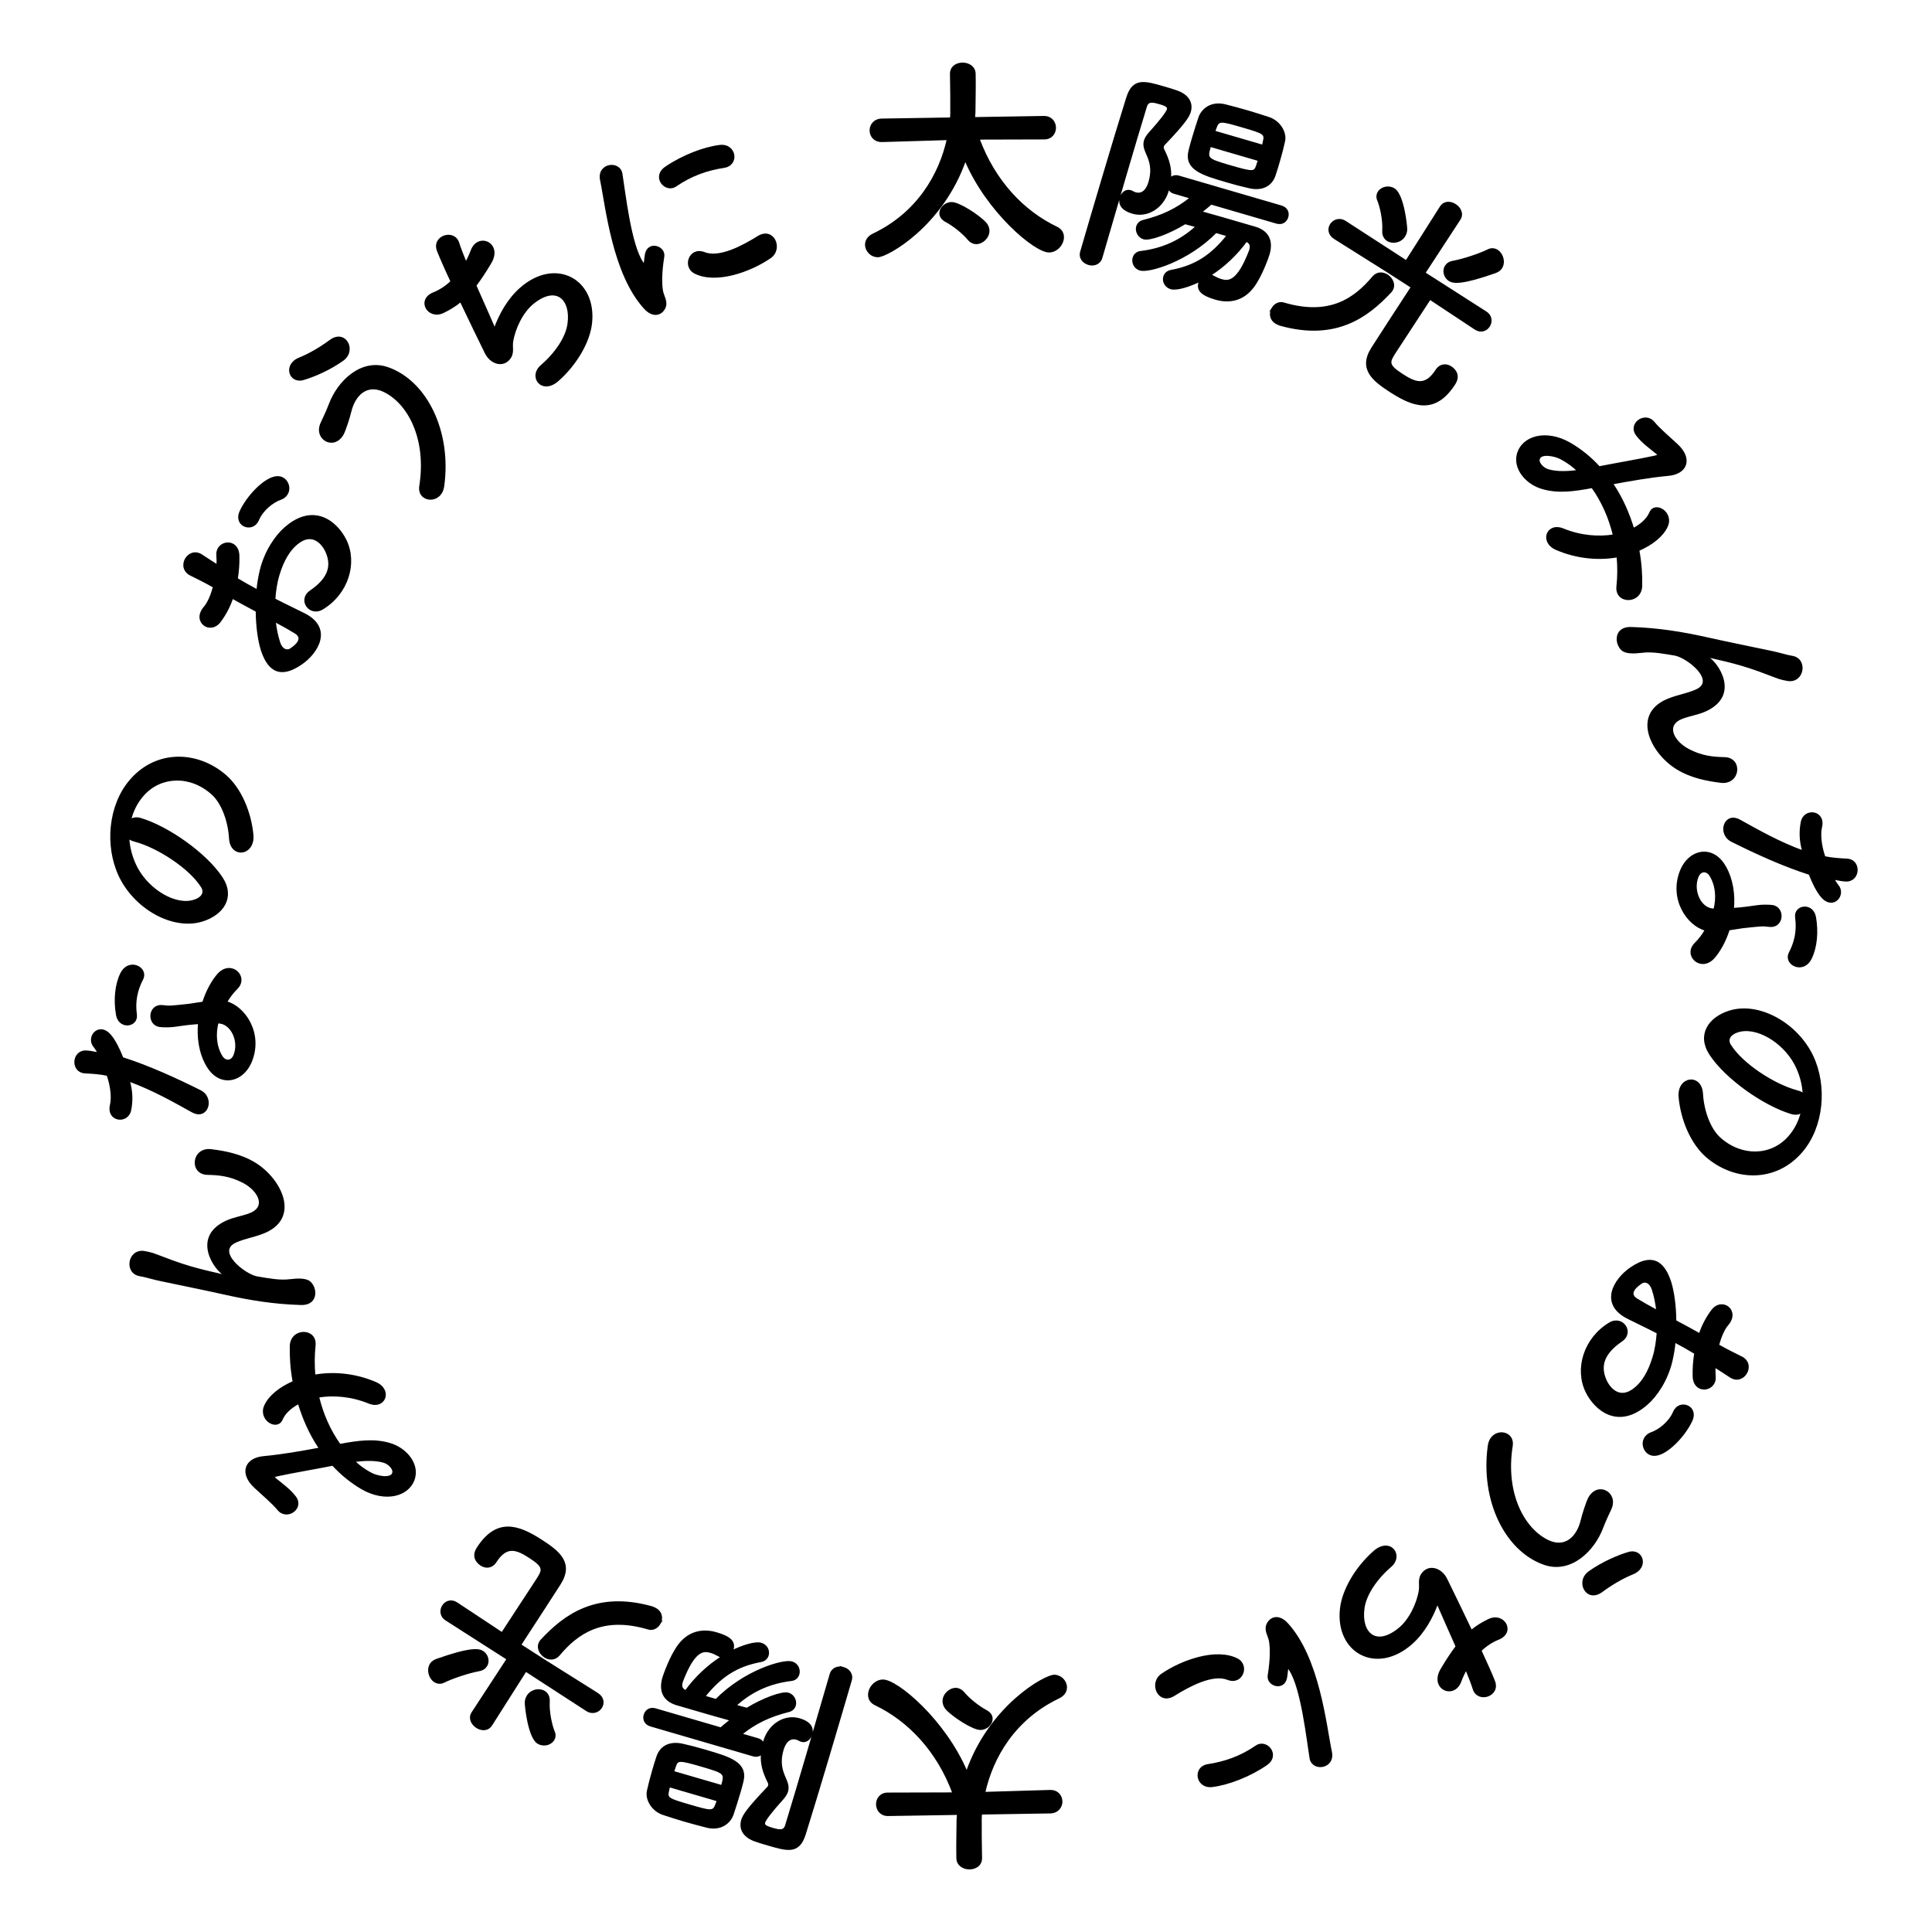 <?xml version="1.0" encoding="UTF-8"?>
<svg id="Black" xmlns="http://www.w3.org/2000/svg" viewBox="0 0 1080 1080">
  <defs>
    <style>
      .cls-1 {
        stroke: #000;
        stroke-miterlimit: 10;
      }
    </style>
  </defs>
  <path class="cls-1" d="M217.58,807.04c-8.56-2.47-17.24-1.32-27.63.63-5.76-8.05-9.74-17.25-12.07-26.91,8.36-1.37,18.35-.72,28.43,3.39,8.75,3.56,12.87-7.14,3.66-11.12-11.88-5.1-23.97-5.89-34.16-4.09-.53-5.75-.47-11.32.1-16.8,1.02-9.49-13.14-9.54-13.42.33-.14,6.09.31,12.97,1.62,19.99-7.68,3.34-13.45,8.03-15.83,13.15-3.77,7.83,6.61,14.03,9.25,7.79,1.52-3.57,4.92-6.68,9.45-9.08,2.58,8.54,6.3,17.17,11.5,24.87l.37.5c-10.12,1.9-21.13,3.84-31.19,4.77-10.58.85-13.53,9.16-5.08,16.93,3.95,3.71,9.91,8.69,13.04,12.54,4.79,5.69,14.29-.82,9.26-7.25-3.1-4.02-7.18-6.86-11.03-10.02-1.5-1.2-.48-1.49,1.36-1.92,8.34-1.82,20.78-3.89,30.83-5.89,4.63,5.05,10.12,9.61,16.3,13.21,13.51,7.74,26.59,3.82,29.24-5.96,2.14-8.17-4.9-16.51-13.98-19.06ZM219.73,823.57c-1.25,3.53-8.88,1.91-12.08.27-4.5-2.37-7.5-4.78-9.8-7.08,5.77-.71,11.84-1.01,16.75.45,2.72.77,5.95,3.92,5.13,6.37Z"/>
  <path class="cls-1" d="M174.78,718.89c-1.2-2.19-2.72-4.54-12.44-3.34-6.16.82-12.47-.56-18.49-1.51-7-1.11-24.41-14.75-11.74-20.07,5.14-2.16,8.69-2.54,14.03-4.5,22.03-7.84,10.93-30.13-3.55-39.04-7.86-4.89-17.08-6.64-24.66-7.54-10.33-1.21-11.77,13.16-1.94,13.37,6.11.13,12.63.63,20.15,4.59,8.68,4.59,13.63,14.1,3.29,17.91-4.3,1.58-8.59,2.1-12.99,4.12-19.03,8.85-6.18,26.93-.92,29.74,1,.56,1.36.82-.1.43-4.77-1.14-9.34-2.1-14.75-3.54-5.41-1.44-11.65-3.36-19.97-6.63-1.98-.72-3.68-1.41-5.19-1.92-1.5-.5-3.08-.84-5.05-1.18-8.73-1.14-10.56,11.8-2.3,13.11,2.79.42,8.01,2.06,11.99,2.84,11.15,2.36,23.25,4.76,36.18,7.65,12.93,2.89,26.98,5.24,42.02,5.63,7.72.19,8.5-6.29,6.42-10.14Z"/>
  <path class="cls-1" d="M67.69,544.33c-3.06,6.23-3.78,14.99-2.33,23.06,1.43,7.83,11.62,6.44,10.66-.31-1-7.12.3-13.57,3.49-19.69,3.29-6.38-7.5-11.89-11.82-3.06Z"/>
  <path class="cls-1" d="M115.64,595.41c6.78,12.2,19.98,9.68,24.77-2.29,6.21-15.58-3.77-30.23-13.94-32.94,1.72-3.01,3.74-5.54,5.79-7.59,6.63-6.54-3-15.76-10.15-8.06-3.06,3.37-6.41,9.13-8.55,15.9-2.7.36-5.27.83-7.6,1.16-3.56.44-6.65.71-9.48.96-2.59.23-3.98-.02-5.86-.23-7.5-.59-8.16,10.4-1.25,11.29,2.39.29,5.86.23,8.31-.11,3.07-.39,6.13-.91,9.21-1.18,1.6-.14,2.96-.26,4.31-.38-.69,7.76.29,16.12,4.41,23.46ZM121.63,571.65c.38.09.86-.08,1.24.02,6.78.77,11.23,10.45,8.17,18.17-1.53,3.86-5.12,3.93-7.14.75-3.49-5.78-3.82-12.46-2.28-18.93Z"/>
  <path class="cls-1" d="M72.05,604.07c13.47,4.91,24.59,11.26,35.43,17.27,8.49,4.72,12.26-7.53,4.46-11.45-13.51-6.77-29.04-13.85-43.48-18.43-1.92-4.92-4.34-9.81-6.83-12.69-6.36-7.39-13.33,1.04-8.89,6.25.84,1.04,1.57,2.35,2.44,3.76-3.03-.6-5.81-1.11-7.67-1.07-7.05.37-7.45,11.34-.08,11.81,4.49.23,8.49.5,12.67,1.37,2.16,6.27,2.85,12.67,1.85,16.86-2.07,9,9.48,10.35,10.91,2.65.95-4.8.98-10.15-.81-16.33Z"/>
  <path class="cls-1" d="M113.21,514.61c11.39-3.62,17.87-13.07,10.77-23.92-8.91-13.53-30.14-28.37-45.31-32.91-2.38-.77-4.45-.37-5.9.77,1.24-5.19,3.56-10.07,7.41-14.32,9.71-10.8,26.25-11.42,38.47-.47,5.67,5.09,9.35,15.36,9.88,24.99.69,10.9,13.65,9.18,12.63-2.03-1.15-12.61-6.72-25.84-15.16-33.14-15.68-13.53-38.65-14.24-53.16,2.79-11.85,13.83-13.87,36.45-6,53.19,8.62,18.25,29.95,30.22,46.37,25.06ZM75.37,470.02c12.98,3.42,30.96,15.21,37.48,25.71,2.18,3.5-.19,6.37-4.03,7.61-10.25,3.56-25.47-5.26-32.36-18.08-2.76-5.23-4.41-11.15-4.69-16.97.87.77,2.16,1.36,3.6,1.73Z"/>
  <path class="cls-1" d="M144.24,290.69c2.46-5.86,8.4-10.32,12.46-11.72,3.89-1.35,5.18-4.89,4.28-7.82s-3.55-5.28-7.71-4.22c-6.29,1.56-15.07,10.81-18.82,18.93-3.74,8.12,6.82,11.82,9.78,4.83Z"/>
  <path class="cls-1" d="M106.69,321.34c4.21,2.1,7.78,3.84,12.85,6.7-1.3,4.81-3.12,9.04-5.19,11.43-6.89,7.9,3.15,15.29,8.63,7.87,2.85-3.79,5.25-8.26,6.88-13.17,4.31,2.44,9,4.95,13.58,7.4.07,8.43,1.16,16.3,2.82,21.65,3.02,9.24,8.65,17.13,22.15,7.84,9.31-6.39,17.32-20.06,1.44-27.91-4.75-2.41-10.6-5.14-16.43-8.16.35-4.64.98-9.26,2.31-13.62,2.54-8.51,6.1-14.04,10.09-17.32,8.75-7.42,14.69-.08,16.67,4.46,3.97,9.07-.04,15.9-8.89,21.99-6.95,4.74-.5,13.94,6.53,9.81,14.18-8.47,19.27-25.5,13.11-38.23-4.86-10-17.75-21.14-33.95-6.84-5.05,4.4-11.09,13.06-13.64,23.85-.78,3.4-1.48,7.13-1.78,10.94-4.15-2.21-8.14-4.46-11.42-6.46.66-4.18.99-8.54.88-12.87-.26-10.1-12.48-8.35-11.9-.33.13,1.78.2,3.67.04,5.71-3.11-2.04-6.5-4.1-8.74-5.66-7.34-4.87-14.26,6.86-6.05,10.94ZM164.94,353.6c4.14,2.48,2.7,5.79-2.19,9.14-2.59,1.81-5.39.22-6.58-3.44-1.2-3.66-2.04-7.7-2.54-12.1,4.48,2.39,8.46,4.65,11.31,6.4Z"/>
  <path class="cls-1" d="M169.61,211.95c5.75-1.66,14.62-5.46,21.9-10.64,7.62-5.36,1.5-17-6.81-10.93-5.54,4.11-11.88,7.79-17.27,9.96-8.88,3.45-5.57,13.91,2.18,11.61Z"/>
  <path class="cls-1" d="M247.83,271.73c4.2-30.43-9.51-58.41-30.97-65.97-14.78-5.21-27.81,7.49-32.61,20.42-1.35,3.52-3.13,7.31-4.58,10.39-3.99,8.72,6.87,14.95,11.9,6.22,1.36-2.47,3.62-9.77,4.28-12.58,2.31-9.66,9.13-15.97,18.47-11.73,13.83,6.36,24.8,26.51,20.55,53.26-1.36,8.86,11.61,10.07,12.95-.01Z"/>
  <path class="cls-1" d="M247.67,174.54c3.73-1.77,6.98-3.81,9.85-6.2,5.24,11.09,10.86,22.53,13.99,28.93,2.81,5.72,9.27,7.78,12.96,3.5,2.87-3.28,1.37-6.6,1.9-9.79,1.2-7.52,5.57-16.74,11.69-21.62,13.19-10.54,21.51-1.97,19.69,11.5-.95,7.66-6.98,16.65-15.11,23.63-7.07,6.11.36,16.03,9.31,8.05,10.01-8.84,17.46-21.48,18.53-32.05,2.55-24.11-20-36.51-39.61-19.11-6.9,6.15-11.49,14.61-14.36,22.52-1.7-4.08-6.25-14.14-10.7-24.28,2.66-3.58,5.42-7.68,8.34-12.64,6.57-10.85-6.82-16.75-10.5-6.95-.91,2.41-2,4.78-3.22,6.95-1.74-4.35-3.3-8.22-4.18-11.06-2.34-7.68-14.57-3.9-11.51,4.18,1.43,3.66,4.21,10,7.61,17.26-3.07,2.97-6.53,5.15-9.82,6.47-9.45,3.69-3.29,14.6,5.14,10.72Z"/>
  <path class="cls-1" d="M393.71,141.42c-8.06-3.19-11.94,7.63-5.24,11.07,11.72,5.92,30.86-.84,42.1-8.6,6.91-4.83,1.74-16.9-6.91-11.42-8.35,5.23-21.56,12.29-29.94,8.95Z"/>
  <path class="cls-1" d="M377.79,103.78c8.83-6.07,17.77-9.02,26.76-10.4,8.53-1.21,6.66-12.93-2.19-11.86-8.85,1.06-20.86,5.68-30.22,12.09-7.68,5.25-.12,14.18,5.65,10.17Z"/>
  <path class="cls-1" d="M360.48,172.34c4.44,4.81,8.9,3.67,10.85.04,1.94-3.63-.79-6.71-1.26-10.1-.56-3.62-.7-9.65.77-18.78.93-5.63-8.33-8.51-9.8-1.49-.16.98-.57,3.78-.58,4.45-.07,1.22-.41,1.74-1.32.36-6.81-9.74-10.04-39.58-11.7-49.66-1.24-7.2-13.43-5.55-11.5,3.51,3.07,14.57,6.74,52.31,24.55,71.67Z"/>
  <path class="cls-1" d="M490.84,143.3c4.95-.08,35.74-16.79,48.76-54,12.23,29.01,39.07,51.47,46.87,51.34,4.45-.07,7.85-4.33,7.79-8.17-.03-2.1-1.06-4.07-3.55-5.26-18.58-8.86-34.82-25.8-43.62-49.67l36.63-.1h.12c3.96-.07,6.01-3.07,5.96-6.16-.05-2.97-2.2-6.03-6.28-5.96l-38.97.63c.22-1.98.31-4.09.27-6.07.03-5.69.2-10.52.11-16.09-.01-.87-.03-1.73-.04-2.72-.18-3.71-3.56-5.64-6.9-5.58-3.34.05-6.53,1.96-6.46,5.92v.12c.03,1.98.06,3.84.09,5.57.07,4.33.13,8.29.08,12.75.03,1.98.07,4.21-.15,6.31l-38.6.62c-4.21.07-6.38,3.2-6.34,6.17.05,3.09,2.2,6.03,6.41,5.96h.12s36.62-1.09,36.62-1.09c-4.38,19.75-16.66,41.36-41.71,53.27-2.82,1.41-4.03,3.53-3.99,5.76.05,3.34,2.95,6.51,6.79,6.45Z"/>
  <path class="cls-1" d="M541.43,133.82c1.26,1.46,2.88,2.18,4.37,2.16,3.46-.06,6.88-3.33,6.82-7.04-.02-1.36-.54-2.96-1.8-4.3-3.65-4.03-14.79-11.27-18.87-11.2-3.59.06-6.39,2.95-6.34,5.8.03,1.61.92,3.2,3.17,4.4,4.12,2.16,9.64,6.53,12.66,10.19Z"/>
  <path class="cls-1" d="M686.24,131.63c-8.93,11.19-17.91,17.2-31.4,19.71-2.3.36-3.61,1.78-4.06,3.33-.76,2.61.68,5.61,3.77,6.51,3.33.97,10.6-1.42,16.32-4.26-.22.32-.33.68-.43,1.03-1.25,4.28,1.48,6.87,9.08,9.09,7.96,2.32,15.45.51,20.86-6.55,4.78-6.21,8.58-17.48,8.82-18.31,2.22-7.6-.41-12.75-7.38-14.91-2.61-.76-5.46-1.59-8.43-2.46-7.37-2.15-15.44-4.5-22.01-6.29,1.86-1.52,3.84-3,5.62-4.68l36.59,10.67c3.21.94,5.41-.87,6.1-3.25.66-2.26-.23-4.96-3.44-5.9l-57.26-16.7c-2.14-.62-3.88.03-4.88,1.28.56-5.9-.99-10.73-3.75-16.3-.34-.61-.4-1.28-.23-1.87.14-.47.4-.92.74-1.2,11.33-11.9,13.51-15.39,14.31-18.13,1.42-4.87-1.02-9.32-7.72-11.53-1.98-.71-4.36-1.4-6.74-2.09-10.93-3.19-17.22-5.02-20.62,5.72-7.4,23.62-19.48,64.57-25.78,86.19-1.01,3.45,1.33,6.06,4.3,6.92,2.73.8,6.1-.15,7.11-3.6,1.35-4.63,2.22-7.6,13.13-45.02,4.4-15.09,8.64-29.19,11.74-39.37,1.07-3.68,3.84-3,8-1.79,3.8,1.11,4.58,1.98,4.16,3.41s-3.46,5.69-10.31,13.24c-1.35,1.54-2.16,2.98-2.5,4.17-.87,2.97.48,5.42,1.77,8.51,2.06,4.86,2.31,9.31.79,14.54-.38,1.31-2.29,7.84-7.87,6.21-.59-.17-1.03-.43-1.59-.72-.32-.22-.8-.36-1.15-.47-2.49-.73-4.73,1.2-5.49,3.81-.59,2.02-.78,6.22,6.7,8.4,8.32,2.42,16.61-3.02,19.49-11.59l.66-2.26c.44,1.16,1.42,2.22,3.08,2.7l9.38,2.74c-8.09,6.53-16.14,10.25-26.57,12.87-1.94.47-3.07,1.68-3.52,3.23-.73,2.49.77,5.77,3.74,6.63,3.45,1,14.29-3.05,23.1-8.47l6.45,1.75c-8.81,8.13-19.06,12.75-31.22,14.23-2.26.24-3.58,1.66-4.06,3.33-.73,2.49.53,5.7,3.74,6.63,4.75,1.39,26.41-4.8,42.35-21.03l6.53,1.91ZM696.69,134.68c2.07.86,2.91,2.4,2.18,4.89-.03.12-.1.36-.17.59-6.98,18.2-12.18,17.46-16.22,16.28-1.31-.38-2.66-1.03-4.22-1.88-.44-.26-.76-.48-1.12-.58-.36-.1-.63-.05-.87-.12,7.88-4.92,15.02-11.73,20.42-19.18Z"/>
  <path class="cls-1" d="M685.64,101.43c4.28,1.25,8.59,2.38,12.58,3.28,6.87,1.62,12.31-.66,14.35-6.77.81-2.34,1.61-5.07,2.41-7.81,1.14-3.92,2.17-7.87,2.9-11.27,1.06-4.97-2.73-10.98-8.6-12.95-3.77-1.23-7.77-2.52-11.93-3.74s-8.23-2.27-12.3-3.33c-7.55-1.95-12.93,1.9-14.69,7.06-1.12,3.41-2.45,7.53-3.6,11.45-.73,2.49-1.42,4.87-1.89,6.92-2.5,10.35,7.36,13.23,20.78,17.14ZM679.53,71.55c1.62-4.68,2.93-4.3,15.17-.73,12.12,3.53,12.79,3.86,11.72,8.44-.21.71-.3,1.46-.5,2.17l-27.08-7.9c.21-.71.54-1.39.71-1.99ZM676.47,81.61l27.2,7.93c-.31,1.07-.78,2.22-1.05,3.17-1.23,3.77-2.28,3.85-14.99.14-13.19-3.85-13.24-4.12-11.16-11.25Z"/>
  <path class="cls-1" d="M773.18,128.87c-.17,2.54.86,4.38,2.42,5.39,2.81,1.81,7.29,1.02,9.37-2.21.67-1.04,1.13-2.21,1.18-3.66.07-2.16-1.78-19.4-6.78-22.62-3.02-1.94-7.02-.99-8.69,1.61-.8,1.25-1.09,2.83-.24,4.71,1.28,3.04,3.12,10.69,2.74,16.78Z"/>
  <path class="cls-1" d="M711.45,172.13c-1.61,2.5-1.62,6.17,1.71,8.31.73.47,1.52.83,2.49,1.16,31.06,8.67,48.77-4.65,61.57-18.34.31-.24.57-.66.77-.97,1.94-3.02.27-6.6-2.54-8.4-2.39-1.54-5.55-1.66-7.78.88-10.18,12.14-24.22,22.52-50.16,14.8-2.48-.72-4.8.59-6.07,2.57Z"/>
  <path class="cls-1" d="M808.19,148.77c-1.61,2.5-.73,6.16,1.98,7.9,2.19,1.41,7,2.16,25.88-4.53,1.4-.57,2.48-1.34,3.15-2.38,2.01-3.12.74-7.77-2.18-9.65-1.46-.94-3.31-1.25-5.32-.19-4.53,2.23-13.37,5.22-19.4,6.35-1.99.34-3.31,1.25-4.11,2.5Z"/>
  <path class="cls-1" d="M745.99,133.14l.1.07,29.23,18.38,13.84,8.91c-6.34,9.61-19.87,30.62-22.02,33.95-7.57,11.76.42,18.08,10.31,24.45,13,8.38,24.87,12.34,35.6-4.3,3.15-4.89.04-8.07-2.04-9.41-2.5-1.61-5.89-1.59-8.11,1.84-6.03,9.36-11.69,7.19-18.87,2.56-8.64-5.56-7.73-7.19-4.12-12.81,4.09-6.35,14.28-21.71,19.44-29.72l25.29,16.73.1.07c3.12,2.01,6.16.73,7.63-1.56,1.47-2.29,1.45-5.69-1.77-7.76l-34.29-21.94,19.64-30.04c1.94-3.02.24-6.32-2.46-8.06-2.6-1.68-6.14-1.89-8.15,1.23l-19.23,30.3-34.06-22.08c-3.23-2.08-6.53-.82-8.08,1.57-1.47,2.29-1.22,5.55,2.01,7.62Z"/>
  <path class="cls-1" d="M862.42,272.96c8.56,2.47,17.24,1.32,27.63-.63,5.76,8.05,9.74,17.25,12.07,26.91-8.36,1.37-18.35.72-28.43-3.39-8.75-3.56-12.87,7.14-3.66,11.12,11.88,5.1,23.97,5.89,34.16,4.09.53,5.75.48,11.32-.1,16.8-1.02,9.49,13.14,9.54,13.42-.33.14-6.09-.31-12.97-1.62-19.99,7.68-3.34,13.45-8.03,15.83-13.15,3.77-7.83-6.61-14.03-9.25-7.79-1.52,3.57-4.92,6.68-9.45,9.08-2.58-8.54-6.31-17.17-11.5-24.87l-.37-.5c10.12-1.9,21.13-3.84,31.19-4.77,10.58-.85,13.54-9.16,5.08-16.93-3.95-3.71-9.91-8.69-13.04-12.54-4.79-5.69-14.29.82-9.26,7.25,3.1,4.02,7.18,6.86,11.03,10.02,1.5,1.2.48,1.49-1.36,1.92-8.34,1.82-20.78,3.89-30.83,5.89-4.62-5.05-10.12-9.61-16.3-13.21-13.51-7.74-26.59-3.82-29.24,5.96-2.14,8.17,4.9,16.51,13.98,19.06ZM860.27,256.43c1.25-3.53,8.88-1.91,12.08-.27,4.5,2.37,7.5,4.78,9.8,7.08-5.77.71-11.84,1.01-16.75-.45-2.71-.77-5.95-3.92-5.13-6.37Z"/>
  <path class="cls-1" d="M905.22,361.11c1.2,2.19,2.72,4.54,12.43,3.34,6.16-.82,12.47.56,18.49,1.51,7,1.11,24.41,14.75,11.74,20.07-5.14,2.16-8.69,2.54-14.03,4.5-22.04,7.84-10.93,30.13,3.55,39.04,7.86,4.89,17.08,6.64,24.66,7.54,10.33,1.21,11.77-13.16,1.94-13.37-6.11-.13-12.63-.63-20.15-4.59-8.68-4.59-13.63-14.1-3.29-17.91,4.3-1.58,8.59-2.1,12.99-4.12,19.03-8.85,6.18-26.93.92-29.74-1-.56-1.36-.82.1-.43,4.77,1.14,9.34,2.1,14.75,3.54s11.65,3.36,19.98,6.63c1.98.72,3.68,1.41,5.19,1.92,1.5.5,3.08.84,5.05,1.18,8.73,1.14,10.56-11.8,2.3-13.11-2.79-.42-8.01-2.06-11.99-2.84-11.15-2.36-23.25-4.76-36.18-7.65-12.93-2.89-26.98-5.24-42.02-5.63-7.72-.19-8.5,6.29-6.42,10.14Z"/>
  <path class="cls-1" d="M1032.57,480.48c-4.49-.23-8.49-.5-12.67-1.37-2.16-6.27-2.85-12.67-1.85-16.86,2.07-9-9.48-10.35-10.91-2.65-.95,4.8-.97,10.15.81,16.33-13.47-4.91-24.59-11.26-35.43-17.27-8.49-4.72-12.26,7.53-4.46,11.45,13.51,6.77,29.04,13.85,43.48,18.43,1.92,4.92,4.34,9.81,6.83,12.69,6.36,7.39,13.33-1.04,8.89-6.25-.84-1.04-1.57-2.35-2.44-3.76,3.03.6,5.81,1.11,7.67,1.07,7.05-.37,7.45-11.34.08-11.81Z"/>
  <path class="cls-1" d="M964.36,484.59c-6.78-12.2-19.98-9.68-24.77,2.29-6.21,15.58,3.77,30.23,13.94,32.94-1.72,3.01-3.74,5.54-5.8,7.59-6.63,6.54,3,15.76,10.15,8.06,3.06-3.37,6.4-9.13,8.55-15.9,2.7-.36,5.27-.83,7.6-1.16,3.56-.44,6.65-.71,9.48-.96,2.59-.23,3.98.02,5.86.23,7.5.59,8.16-10.4,1.25-11.29-2.38-.29-5.86-.23-8.31.11-3.07.39-6.13.91-9.21,1.18-1.6.14-2.96.26-4.31.38.69-7.76-.29-16.12-4.41-23.46ZM958.37,508.35c-.38-.09-.86.08-1.24-.02-6.78-.77-11.23-10.45-8.17-18.17,1.53-3.86,5.12-3.93,7.14-.75,3.49,5.78,3.83,12.46,2.28,18.93Z"/>
  <path class="cls-1" d="M1012.31,535.67c3.06-6.23,3.78-14.99,2.33-23.06-1.43-7.83-11.62-6.44-10.66.31,1,7.12-.3,13.57-3.49,19.69-3.29,6.38,7.5,11.89,11.82,3.06Z"/>
  <path class="cls-1" d="M966.79,565.41c-11.39,3.62-17.87,13.07-10.77,23.92,8.9,13.53,30.13,28.37,45.31,32.92,2.38.77,4.46.37,5.9-.77-1.24,5.19-3.57,10.07-7.41,14.32-9.71,10.8-26.25,11.42-38.47.47-5.67-5.09-9.35-15.36-9.87-24.99-.69-10.9-13.65-9.18-12.63,2.03,1.15,12.61,6.72,25.84,15.16,33.15,15.68,13.54,38.64,14.24,53.16-2.78,11.85-13.83,13.87-36.45,6.01-53.19-8.62-18.25-29.95-30.23-46.37-25.07ZM1004.63,610c-12.98-3.42-30.95-15.21-37.48-25.71-2.18-3.5.19-6.37,4.03-7.61,10.25-3.55,25.47,5.26,32.36,18.08,2.76,5.23,4.41,11.15,4.69,16.97-.87-.77-2.16-1.36-3.6-1.73Z"/>
  <path class="cls-1" d="M973.31,758.66c-4.21-2.1-7.78-3.84-12.84-6.7,1.3-4.81,3.12-9.04,5.19-11.43,6.89-7.9-3.15-15.29-8.63-7.87-2.85,3.79-5.25,8.26-6.88,13.17-4.31-2.44-9-4.95-13.58-7.4-.06-8.43-1.16-16.3-2.82-21.65-3.01-9.24-8.65-17.13-22.15-7.84-9.31,6.39-17.32,20.06-1.43,27.91,4.75,2.41,10.6,5.14,16.43,8.16-.35,4.64-.97,9.26-2.31,13.62-2.54,8.51-6.1,14.04-10.09,17.32-8.75,7.42-14.69.08-16.67-4.46-3.97-9.07.04-15.9,8.89-21.99,6.95-4.74.49-13.94-6.53-9.81-14.18,8.47-19.27,25.5-13.1,38.23,4.86,10,17.75,21.14,33.95,6.84,5.05-4.4,11.09-13.06,13.64-23.85.78-3.4,1.48-7.13,1.78-10.94,4.15,2.21,8.14,4.46,11.42,6.46-.66,4.18-.99,8.54-.88,12.87.26,10.1,12.48,8.35,11.9.33-.13-1.78-.2-3.67-.04-5.71,3.11,2.04,6.49,4.1,8.74,5.66,7.34,4.87,14.26-6.86,6.05-10.94ZM915.06,726.4c-4.14-2.48-2.69-5.79,2.19-9.14,2.59-1.81,5.39-.22,6.58,3.44,1.2,3.66,2.04,7.7,2.54,12.1-4.48-2.39-8.46-4.65-11.31-6.4Z"/>
  <path class="cls-1" d="M935.76,789.31c-2.46,5.86-8.4,10.32-12.46,11.72-3.89,1.35-5.18,4.89-4.28,7.82.9,2.93,3.55,5.28,7.71,4.22,6.29-1.56,15.08-10.81,18.82-18.93,3.74-8.12-6.82-11.82-9.78-4.83Z"/>
  <path class="cls-1" d="M895.75,853.82c1.35-3.52,3.13-7.31,4.57-10.39,3.99-8.72-6.87-14.95-11.9-6.22-1.36,2.47-3.62,9.77-4.28,12.58-2.31,9.66-9.13,15.97-18.47,11.73-13.83-6.36-24.8-26.51-20.55-53.26,1.36-8.86-11.61-10.07-12.95.01-4.2,30.43,9.51,58.41,30.97,65.97,14.78,5.21,27.81-7.49,32.61-20.42Z"/>
  <path class="cls-1" d="M910.39,868.05c-5.75,1.66-14.62,5.46-21.9,10.64-7.62,5.36-1.5,17,6.81,10.93,5.54-4.11,11.88-7.79,17.27-9.96,8.88-3.45,5.58-13.91-2.18-11.61Z"/>
  <path class="cls-1" d="M832.33,905.46c-3.73,1.77-6.98,3.81-9.85,6.2-5.24-11.09-10.86-22.53-13.99-28.93-2.81-5.72-9.27-7.78-12.96-3.5-2.87,3.28-1.37,6.6-1.9,9.79-1.2,7.52-5.57,16.74-11.69,21.62-13.19,10.54-21.51,1.97-19.69-11.49.95-7.66,6.98-16.65,15.11-23.63,7.07-6.11-.36-16.03-9.31-8.05-10.01,8.84-17.46,21.48-18.53,32.05-2.55,24.11,20,36.51,39.61,19.11,6.9-6.15,11.49-14.61,14.36-22.52,1.7,4.08,6.25,14.14,10.7,24.28-2.66,3.58-5.42,7.68-8.34,12.64-6.57,10.85,6.82,16.75,10.5,6.95.91-2.41,2-4.78,3.22-6.95,1.74,4.35,3.3,8.22,4.18,11.06,2.34,7.68,14.57,3.9,11.51-4.18-1.43-3.66-4.21-10-7.61-17.26,3.07-2.97,6.53-5.15,9.82-6.47,9.45-3.69,3.29-14.6-5.14-10.72Z"/>
  <path class="cls-1" d="M719.52,907.66c-4.44-4.81-8.9-3.67-10.85-.04-1.94,3.63.79,6.71,1.26,10.1.56,3.62.7,9.65-.77,18.78-.93,5.63,8.33,8.51,9.8,1.49.16-.98.57-3.78.58-4.45.07-1.22.41-1.74,1.32-.36,6.81,9.74,10.04,39.58,11.69,49.66,1.24,7.2,13.43,5.55,11.5-3.51-3.07-14.57-6.74-52.31-24.55-71.67Z"/>
  <path class="cls-1" d="M686.29,938.58c8.06,3.19,11.94-7.63,5.24-11.07-11.72-5.92-30.86.84-42.1,8.6-6.91,4.83-1.74,16.9,6.91,11.42,8.35-5.23,21.56-12.29,29.95-8.95Z"/>
  <path class="cls-1" d="M702.21,976.22c-8.83,6.07-17.77,9.02-26.76,10.4-8.53,1.21-6.66,12.93,2.19,11.86,8.85-1.06,20.86-5.68,30.22-12.09,7.68-5.25.12-14.18-5.65-10.17Z"/>
  <path class="cls-1" d="M548.06,966.57c3.59-.06,6.39-2.95,6.34-5.8-.03-1.61-.92-3.2-3.17-4.4-4.12-2.16-9.63-6.53-12.66-10.19-1.26-1.46-2.88-2.18-4.37-2.16-3.46.06-6.88,3.33-6.82,7.04.02,1.36.54,2.96,1.8,4.3,3.65,4.03,14.79,11.27,18.87,11.2Z"/>
  <path class="cls-1" d="M589.16,936.7c-4.95.08-35.74,16.79-48.75,54-12.23-29.01-39.07-51.47-46.87-51.34-4.45.07-7.85,4.33-7.79,8.17.03,2.1,1.06,4.07,3.55,5.26,18.58,8.86,34.82,25.8,43.62,49.67l-36.63.1h-.12c-3.96.07-6.01,3.07-5.96,6.16.05,2.97,2.2,6.03,6.28,5.96l38.97-.63c-.22,1.98-.31,4.09-.27,6.07-.03,5.69-.2,10.52-.11,16.09.01.87.03,1.73.04,2.72.18,3.71,3.56,5.64,6.9,5.58,3.34-.05,6.53-1.96,6.46-5.92v-.12c-.03-1.98-.06-3.84-.09-5.57-.07-4.33-.13-8.29-.08-12.75-.03-1.98-.07-4.21.15-6.31l38.6-.62c4.21-.07,6.38-3.2,6.34-6.17-.05-3.09-2.2-6.03-6.41-5.96h-.12s-36.62,1.09-36.62,1.09c4.38-19.75,16.66-41.36,41.71-53.27,2.82-1.41,4.03-3.53,3.99-5.76-.05-3.34-2.95-6.51-6.79-6.45Z"/>
  <path class="cls-1" d="M394.36,978.57c-4.28-1.25-8.59-2.38-12.58-3.28-6.87-1.62-12.31.66-14.35,6.77-.81,2.34-1.61,5.07-2.41,7.81-1.14,3.92-2.17,7.87-2.9,11.27-1.06,4.97,2.73,10.98,8.6,12.95,3.77,1.23,7.77,2.52,11.93,3.74s8.23,2.27,12.3,3.33c7.55,1.95,12.93-1.9,14.69-7.06,1.12-3.41,2.45-7.53,3.6-11.45.73-2.49,1.42-4.87,1.89-6.92,2.5-10.35-7.36-13.23-20.78-17.14ZM400.47,1008.45c-1.62,4.68-2.93,4.3-15.17.73-12.12-3.53-12.79-3.86-11.72-8.44.21-.71.3-1.46.5-2.17l27.08,7.9c-.21.71-.54,1.39-.71,1.99ZM403.53,998.39l-27.2-7.93c.31-1.07.78-2.22,1.05-3.17,1.23-3.77,2.28-3.85,14.99-.14,13.19,3.85,13.24,4.12,11.16,11.25Z"/>
  <path class="cls-1" d="M471.39,932.34c-2.73-.8-6.1.15-7.11,3.6-1.35,4.63-2.22,7.6-13.13,45.02-4.4,15.09-8.64,29.19-11.74,39.37-1.07,3.68-3.84,3-8,1.79-3.8-1.11-4.58-1.98-4.16-3.41s3.46-5.69,10.31-13.24c1.35-1.54,2.16-2.98,2.5-4.17.87-2.97-.48-5.42-1.77-8.51-2.06-4.86-2.31-9.31-.79-14.54.38-1.31,2.29-7.84,7.87-6.21.59.17,1.03.43,1.59.72.32.22.8.36,1.15.47,2.49.73,4.73-1.2,5.49-3.81.59-2.02.78-6.22-6.7-8.4-8.32-2.42-16.61,3.02-19.49,11.59l-.66,2.26c-.44-1.16-1.42-2.22-3.08-2.7l-9.38-2.74c8.09-6.53,16.14-10.25,26.57-12.87,1.94-.47,3.07-1.68,3.52-3.23.73-2.49-.77-5.77-3.74-6.63-3.45-1-14.29,3.05-23.1,8.47l-6.45-1.75c8.81-8.13,19.06-12.75,31.22-14.23,2.26-.24,3.58-1.66,4.06-3.33.73-2.49-.53-5.7-3.74-6.63-4.75-1.39-26.41,4.8-42.35,21.03l-6.53-1.91c8.93-11.19,17.91-17.2,31.4-19.71,2.3-.36,3.61-1.78,4.06-3.33.76-2.61-.68-5.61-3.77-6.51-3.33-.97-10.6,1.42-16.32,4.26.22-.32.33-.68.43-1.03,1.25-4.28-1.48-6.87-9.08-9.09-7.96-2.32-15.45-.51-20.86,6.55-4.78,6.21-8.58,17.48-8.82,18.31-2.22,7.6.41,12.75,7.38,14.91,2.61.76,5.46,1.59,8.43,2.46,7.37,2.15,15.44,4.5,22.01,6.29-1.86,1.52-3.84,3-5.62,4.68l-36.59-10.67c-3.21-.94-5.41.87-6.1,3.25-.66,2.26.23,4.96,3.44,5.9l57.26,16.7c2.14.62,3.88-.03,4.88-1.28-.56,5.9.99,10.73,3.75,16.3.34.61.4,1.28.23,1.87-.14.47-.4.92-.74,1.2-11.33,11.9-13.51,15.39-14.31,18.13-1.42,4.87,1.02,9.32,7.72,11.53,1.98.71,4.36,1.4,6.74,2.09,10.93,3.19,17.22,5.02,20.62-5.72,7.4-23.62,19.48-64.57,25.78-86.19,1.01-3.45-1.33-6.06-4.3-6.92ZM383.31,945.32c-2.07-.86-2.91-2.4-2.18-4.89.03-.12.1-.36.17-.59,6.98-18.2,12.18-17.46,16.22-16.28,1.31.38,2.66,1.03,4.22,1.88.44.26.76.48,1.12.58.36.1.63.05.87.12-7.88,4.92-15.02,11.73-20.42,19.18Z"/>
  <path class="cls-1" d="M306.82,951.13c.17-2.54-.86-4.38-2.42-5.39-2.81-1.81-7.29-1.02-9.37,2.21-.67,1.04-1.13,2.21-1.18,3.66-.07,2.16,1.78,19.4,6.78,22.62,3.02,1.94,7.02.99,8.69-1.61.8-1.25,1.09-2.83.24-4.71-1.28-3.04-3.12-10.69-2.74-16.78Z"/>
  <path class="cls-1" d="M368.55,907.87c1.61-2.5,1.62-6.17-1.71-8.31-.73-.47-1.52-.83-2.49-1.16-31.06-8.67-48.77,4.65-61.57,18.34-.31.24-.57.66-.77.97-1.94,3.02-.27,6.6,2.54,8.4,2.39,1.54,5.55,1.66,7.78-.88,10.18-12.14,24.22-22.52,50.16-14.8,2.48.72,4.8-.59,6.07-2.57Z"/>
  <path class="cls-1" d="M334.01,946.86l-.1-.07-29.23-18.38-13.84-8.91c6.34-9.61,19.87-30.62,22.02-33.95,7.57-11.76-.42-18.08-10.31-24.45-13-8.38-24.87-12.34-35.6,4.3-3.15,4.89-.04,8.07,2.04,9.41,2.5,1.61,5.89,1.59,8.11-1.84,6.03-9.36,11.69-7.19,18.87-2.56,8.64,5.56,7.73,7.19,4.12,12.81-4.09,6.35-14.28,21.71-19.44,29.72l-25.29-16.73-.1-.07c-3.12-2.01-6.16-.73-7.63,1.56-1.47,2.29-1.45,5.69,1.77,7.76l34.29,21.94-19.64,30.04c-1.94,3.02-.24,6.32,2.46,8.06,2.6,1.68,6.14,1.89,8.15-1.23l19.23-30.3,34.06,22.08c3.23,2.08,6.53.82,8.08-1.57,1.47-2.29,1.22-5.55-2.01-7.62Z"/>
  <path class="cls-1" d="M271.81,931.23c1.61-2.5.73-6.16-1.98-7.9-2.19-1.41-7-2.16-25.88,4.53-1.4.57-2.48,1.34-3.15,2.38-2.01,3.12-.74,7.77,2.18,9.65,1.46.94,3.31,1.25,5.32.19,4.53-2.23,13.37-5.22,19.4-6.35,1.99-.34,3.31-1.25,4.11-2.5Z"/>
</svg>